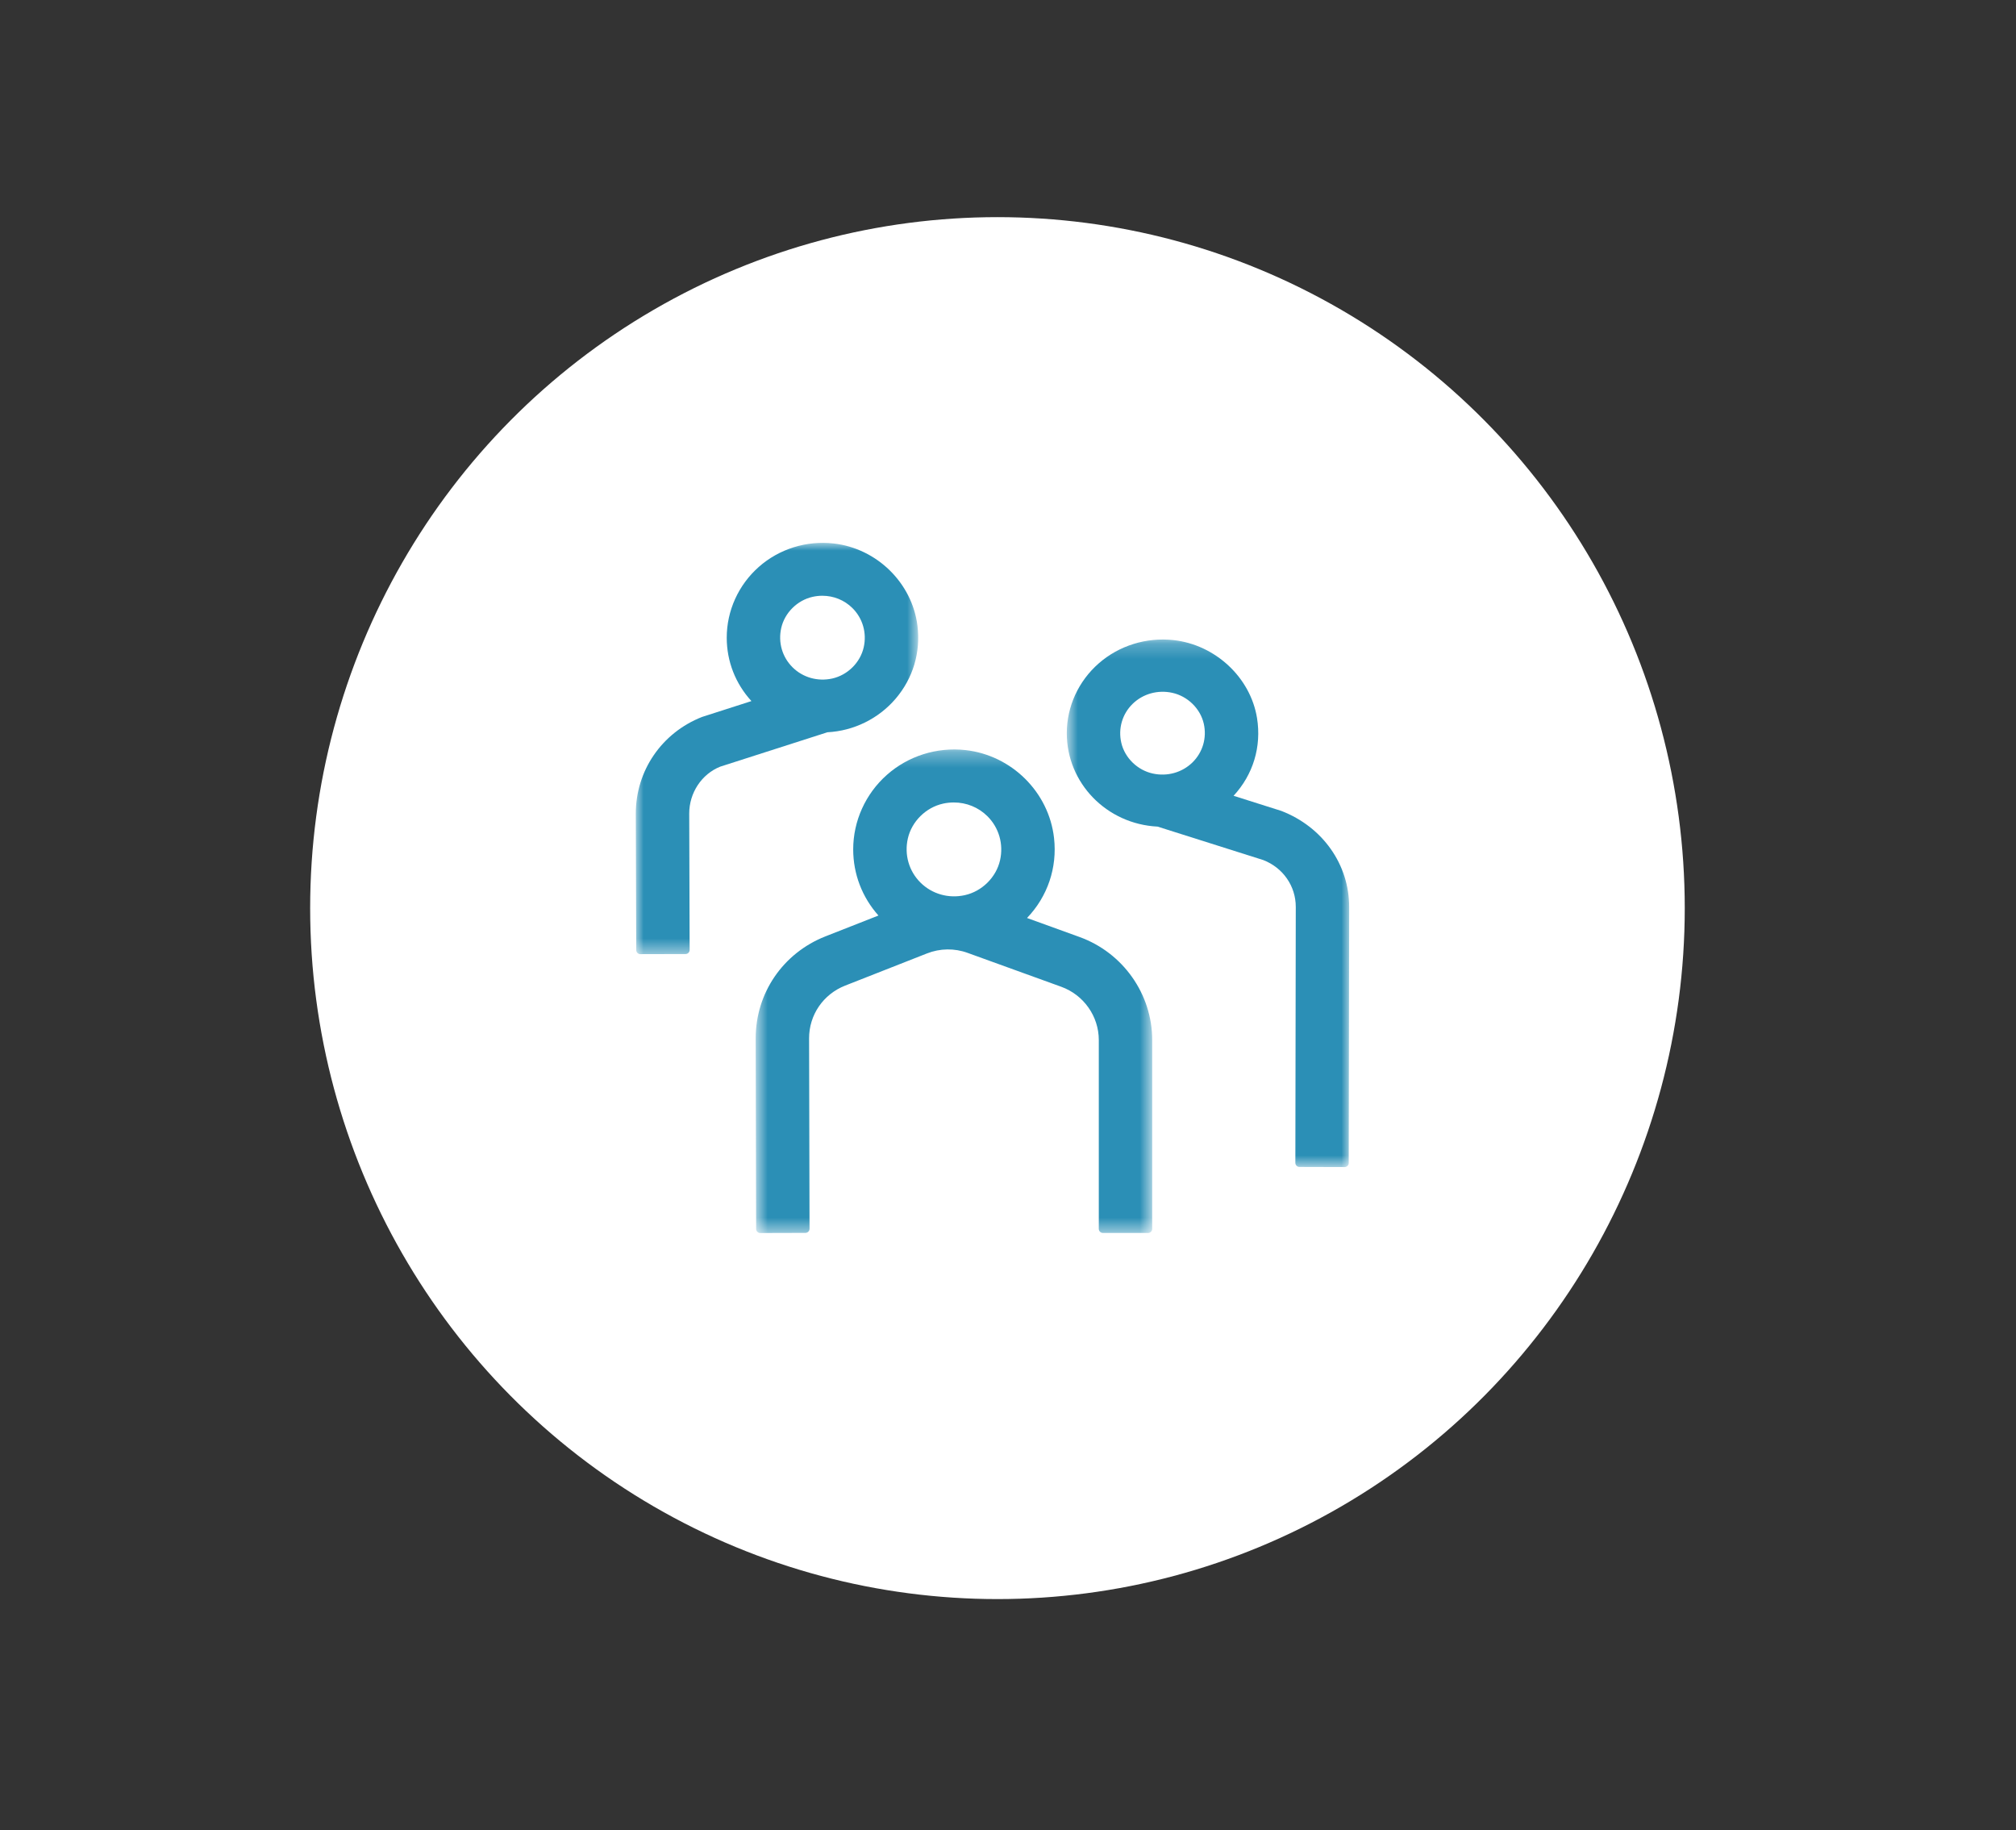 <svg width="130" height="118" viewBox="0 0 130 118" fill="none" xmlns="http://www.w3.org/2000/svg">
<rect x="0" y="0" width="130" height="118" fill="#333333" stroke="none"/>
<ellipse cx="64.32" cy="58.55" rx="44.32" ry="44.55" fill="white"/>
<mask id="mask0" mask-type="alpha" maskUnits="userSpaceOnUse" x="48" y="48" width="27" height="32">
<path fill-rule="evenodd" clip-rule="evenodd" d="M48.73 48.321H74.299V79.498H48.73V48.321Z" fill="white"/>
</mask>
<g mask="url(#mask0)">
<path fill-rule="evenodd" clip-rule="evenodd" d="M58.54 54.067C58.788 52.965 59.701 52.059 60.813 51.814V51.813C61.044 51.763 61.276 51.738 61.505 51.738C62.315 51.738 63.093 52.049 63.673 52.625C64.417 53.364 64.722 54.424 64.488 55.461C64.24 56.563 63.326 57.469 62.215 57.715C61.171 57.947 60.102 57.644 59.357 56.905C58.612 56.166 58.306 55.105 58.54 54.067ZM69.614 60.413L66.227 59.187C67.553 57.803 68.185 55.947 67.969 54.031C67.636 51.074 65.233 48.69 62.254 48.361C60.406 48.158 58.562 48.741 57.186 49.962C55.809 51.185 55.018 52.935 55.018 54.764C55.018 56.349 55.593 57.848 56.646 59.028L53.232 60.37C50.49 61.447 48.723 64.034 48.73 66.959L48.758 79.235C48.759 79.305 48.786 79.371 48.837 79.421C48.887 79.47 48.954 79.498 49.025 79.498H49.026L51.936 79.49C52.083 79.49 52.202 79.371 52.202 79.226L52.173 66.951C52.169 65.44 53.083 64.103 54.499 63.546L59.775 61.472C60.617 61.14 61.547 61.127 62.395 61.436L68.433 63.621C69.882 64.145 70.855 65.525 70.855 67.055V79.23C70.855 79.376 70.975 79.495 71.122 79.495H74.033C74.18 79.495 74.299 79.376 74.299 79.23V67.055C74.299 64.096 72.416 61.426 69.614 60.413Z" fill="#2B8FB6"/>
</g>
<mask id="mask1" mask-type="alpha" maskUnits="userSpaceOnUse" x="41" y="35" width="19" height="27">
<path fill-rule="evenodd" clip-rule="evenodd" d="M41 35H59.209V61.518H41V35Z" fill="white"/>
</mask>
<g mask="url(#mask1)">
<path fill-rule="evenodd" clip-rule="evenodd" d="M50.377 40.49C50.599 39.507 51.415 38.698 52.408 38.479C52.615 38.433 52.823 38.411 53.029 38.411C53.752 38.411 54.446 38.688 54.965 39.202C55.631 39.861 55.905 40.807 55.696 41.733C55.475 42.717 54.659 43.526 53.666 43.747C52.731 43.954 51.775 43.685 51.108 43.025C50.441 42.365 50.167 41.418 50.377 40.49ZM57.754 45.048C58.873 43.737 59.373 42.07 59.162 40.352C58.823 37.59 56.549 35.356 53.756 35.04C52.001 34.841 50.241 35.393 48.93 36.552C47.617 37.713 46.863 39.375 46.863 41.113C46.863 42.639 47.425 44.075 48.455 45.202L45.272 46.224C42.67 47.245 40.993 49.696 41 52.467L41.027 61.255C41.028 61.401 41.147 61.518 41.294 61.518H41.294L44.205 61.511C44.276 61.511 44.343 61.483 44.394 61.433C44.443 61.383 44.471 61.316 44.471 61.246L44.444 52.459C44.44 51.124 45.244 49.907 46.444 49.429L53.356 47.212C55.051 47.125 56.653 46.338 57.754 45.048Z" fill="#2B8FB6"/>
</g>
<mask id="mask2" mask-type="alpha" maskUnits="userSpaceOnUse" x="68" y="41" width="19" height="35">
<path fill-rule="evenodd" clip-rule="evenodd" d="M68.791 41.232H87V75.246H68.791V41.232Z" fill="white"/>
</mask>
<g mask="url(#mask2)">
<path fill-rule="evenodd" clip-rule="evenodd" d="M76.894 49.158C76.228 49.809 75.273 50.078 74.337 49.873C73.344 49.657 72.528 48.859 72.305 47.887C72.095 46.972 72.368 46.035 73.034 45.383C73.701 44.731 74.659 44.464 75.593 44.669C76.586 44.886 77.402 45.685 77.624 46.656C77.832 47.571 77.56 48.506 76.894 49.158ZM82.625 52.283L79.546 51.308C80.808 49.946 81.356 48.142 81.058 46.295C80.635 43.679 78.37 41.566 75.671 41.27C73.921 41.079 72.162 41.624 70.854 42.768C69.543 43.915 68.791 45.556 68.791 47.27C68.791 50.491 71.359 53.13 74.645 53.295L81.46 55.451C82.737 55.946 83.56 57.134 83.557 58.477L83.53 74.977C83.53 75.121 83.649 75.238 83.796 75.238L86.706 75.246H86.707C86.777 75.246 86.844 75.218 86.895 75.169C86.945 75.121 86.973 75.055 86.973 74.985L87 58.486C87.006 55.746 85.296 53.314 82.625 52.283Z" fill="#2B8FB6"/>
</g>
</svg>
